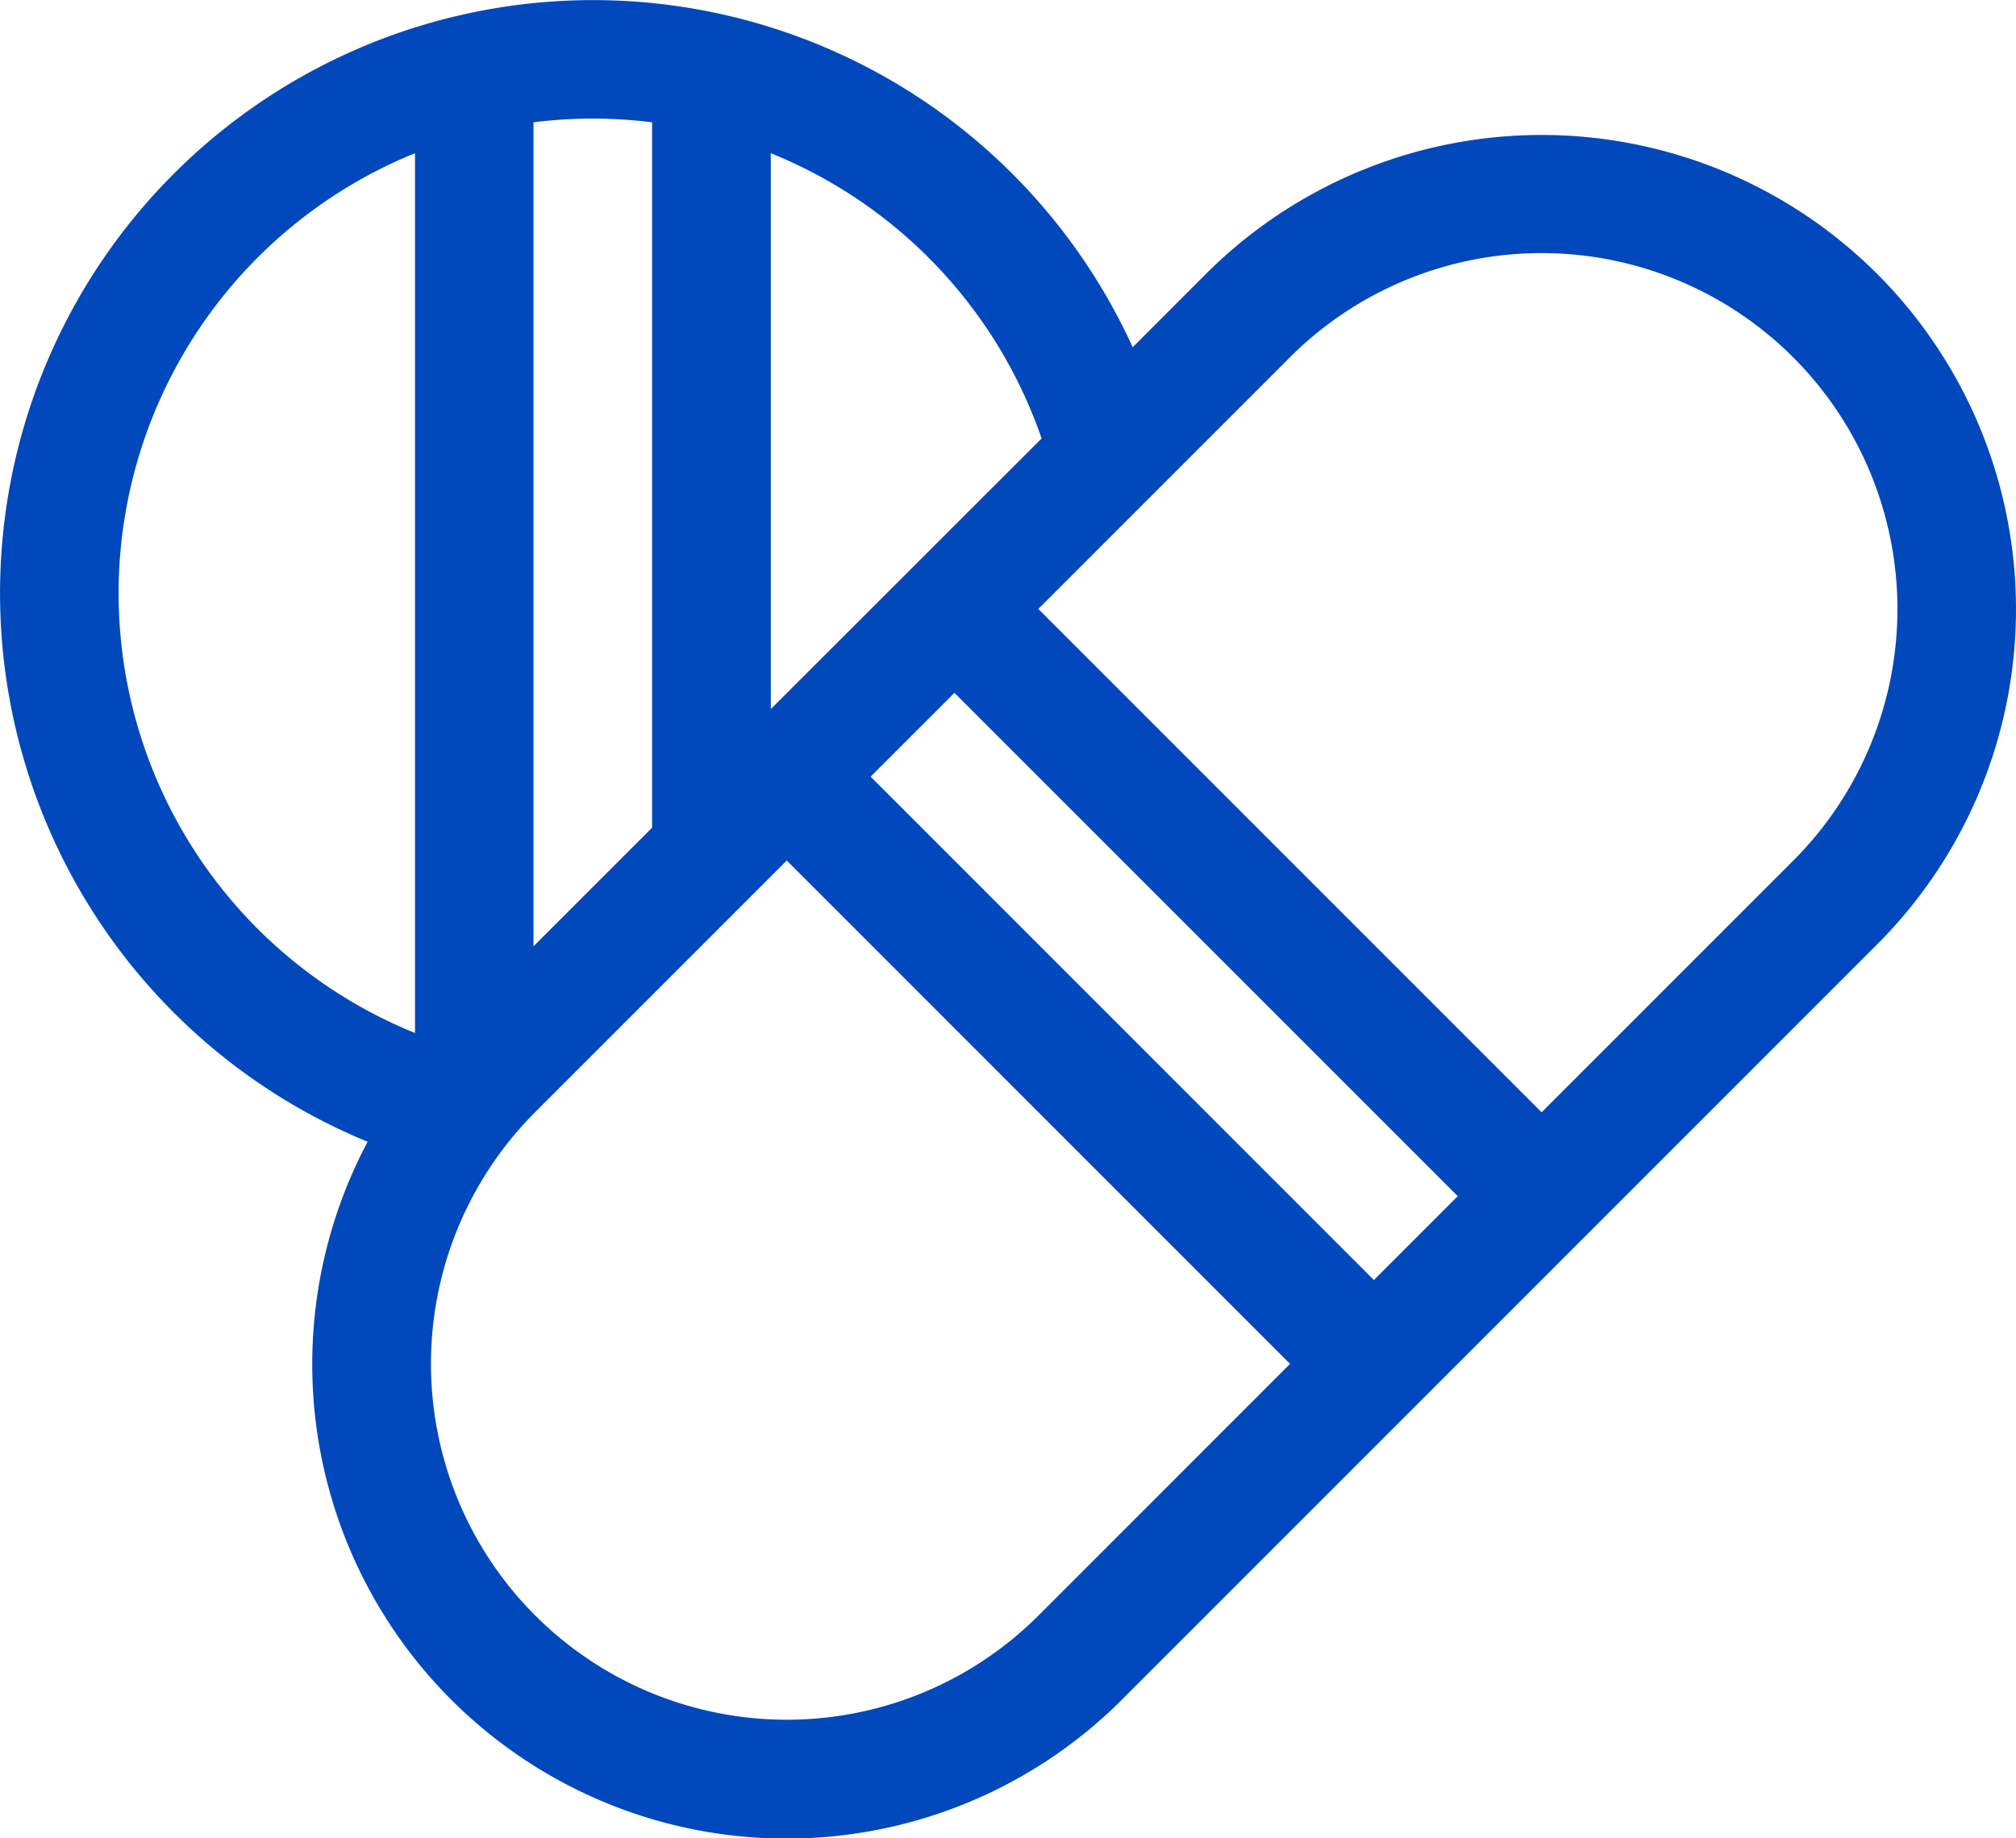 <svg xmlns="http://www.w3.org/2000/svg" width="46.064" height="42" viewBox="0 0 46.064 42">
  <g id="_009-medicine" data-name="009-medicine" transform="translate(0 -22.5)">
    <path id="Path_48" data-name="Path 48" d="M42.887,28.753a10.85,10.85,0,0,0-15.327,0l-1.679,1.68A13.55,13.55,0,1,0,8.4,48.585,10.838,10.838,0,0,0,25.644,61.323L42.887,44.08A10.832,10.832,0,0,0,42.887,28.753ZM23.8,32.517,17.612,38.7V26A10.844,10.844,0,0,1,23.8,32.517ZM14.9,25.294V41.41l-2.71,2.71V25.294a10.88,10.88,0,0,1,2.71,0ZM2.71,36.048A10.855,10.855,0,0,1,9.483,26V46.1A10.837,10.837,0,0,1,2.71,36.048Zm21.019,23.36a8.129,8.129,0,0,1-11.5-11.5l5.748-5.748,11.5,11.5Zm7.664-7.664-11.5-11.5,1.916-1.916,11.5,11.5Zm9.58-9.58-5.748,5.748-11.5-11.5,5.748-5.748a8.129,8.129,0,0,1,11.5,11.5Z" transform="translate(0)" fill="#0048bc"/>
  </g>
</svg>
